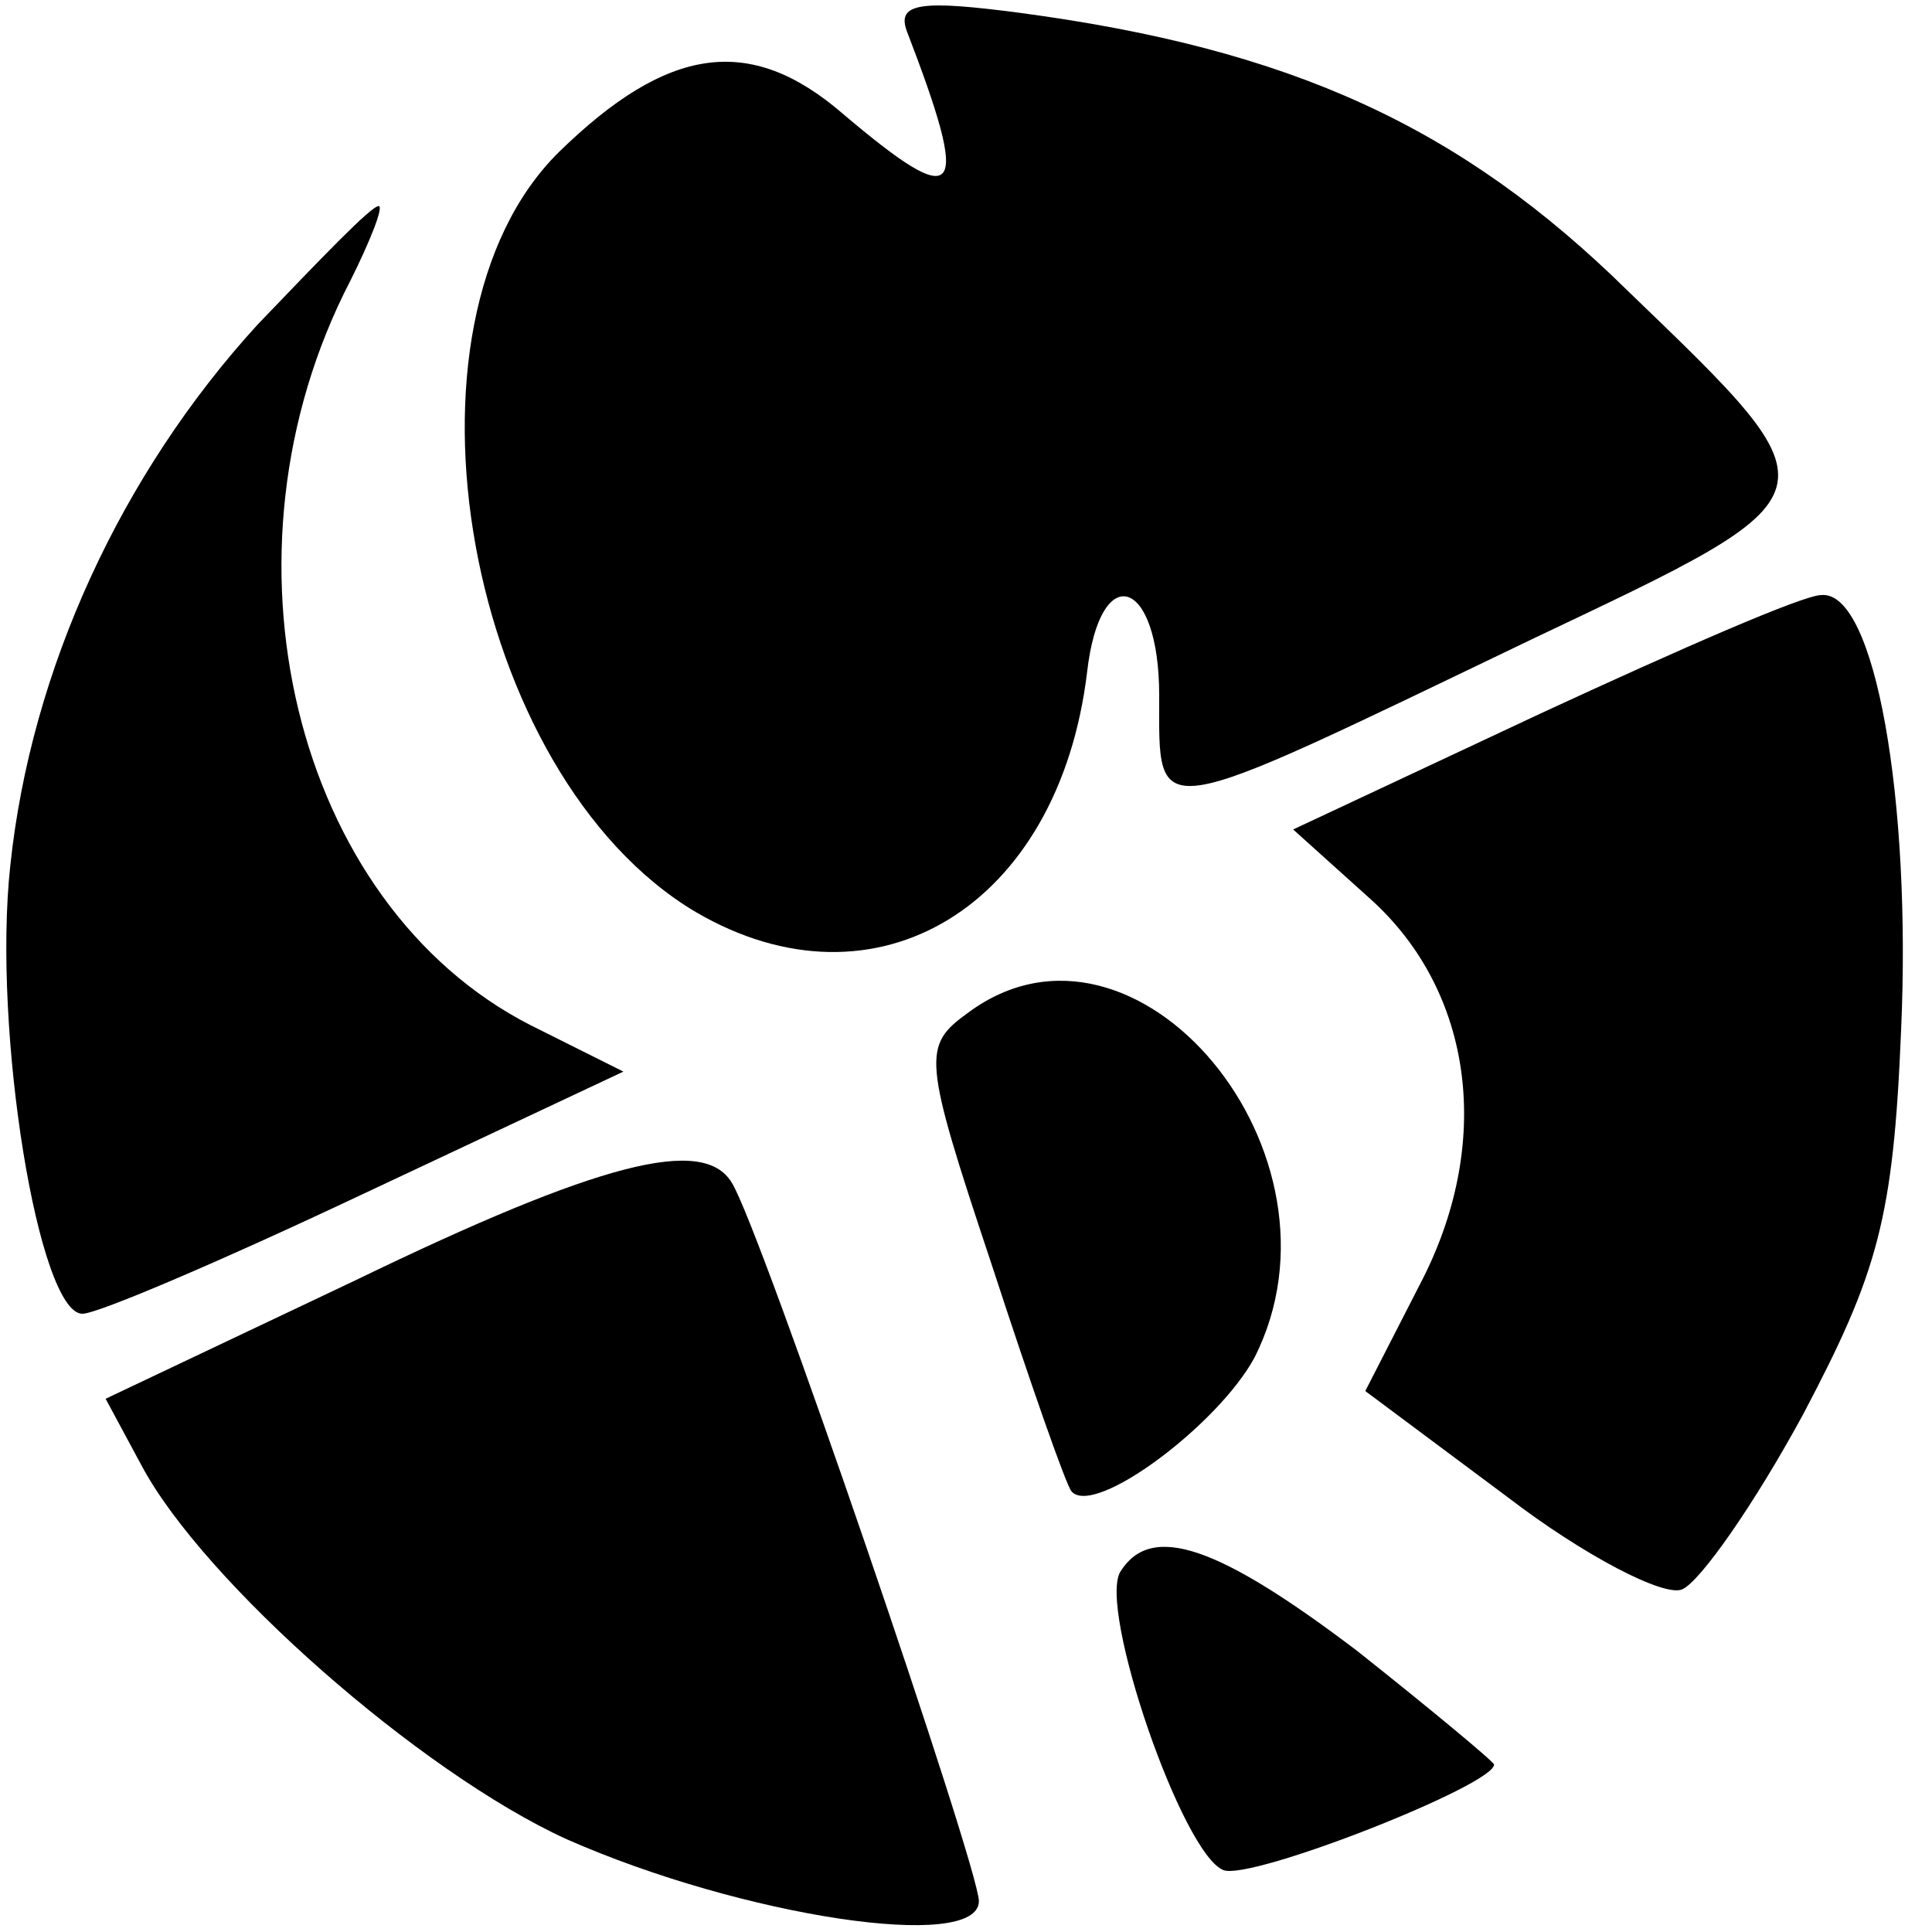 <?xml version="1.0" standalone="no"?>
<!DOCTYPE svg PUBLIC "-//W3C//DTD SVG 20010904//EN"
 "http://www.w3.org/TR/2001/REC-SVG-20010904/DTD/svg10.dtd">
<svg version="1.0" xmlns="http://www.w3.org/2000/svg"
 width="75pt" height="75pt" viewBox="0 0 75 75"
 preserveAspectRatio="xMidYMid meet">
<g transform="translate(0,75) scale(0.1,-0.1)"
fill="#000000" stroke="none">
<path d="M352 738 c25 -65 21 -71 -25 -32 -36 31 -68 26 -110 -15 -68 -67 -36
-242 53 -295 70 -41 141 2 152 93 5 44 28 37 28 -9 0 -50 -5 -50 145 22 120
57 120 55 37 135 -65 64 -131 94 -236 108 -38 5 -48 4 -44 -7z"/>
<path d="M100 624 c-53 -58 -88 -134 -96 -210 -7 -64 11 -174 28 -174 6 0 55
21 110 47 l100 47 -36 18 c-92 47 -125 183 -70 289 8 16 13 29 11 29 -3 0 -23
-21 -47 -46z"/>
<path d="M598 473 l-96 -45 30 -27 c40 -36 48 -95 19 -150 l-21 -41 55 -41
c30 -23 61 -39 68 -36 7 3 28 33 47 68 29 55 35 76 38 149 4 89 -10 171 -31
169 -7 0 -55 -21 -109 -46z"/>
<path d="M376 357 c-18 -13 -18 -17 9 -98 15 -46 29 -86 31 -88 9 -10 57 26
71 52 40 79 -46 182 -111 134z"/>
<path d="M138 253 l-97 -46 14 -26 c24 -45 108 -119 165 -145 68 -30 160 -44
160 -24 0 13 -85 262 -96 279 -11 18 -51 8 -146 -38z"/>
<path d="M435 140 c-9 -14 24 -110 40 -116 11 -4 105 33 105 41 0 1 -24 21
-53 44 -54 41 -80 50 -92 31z"/>
</g>
</svg>
